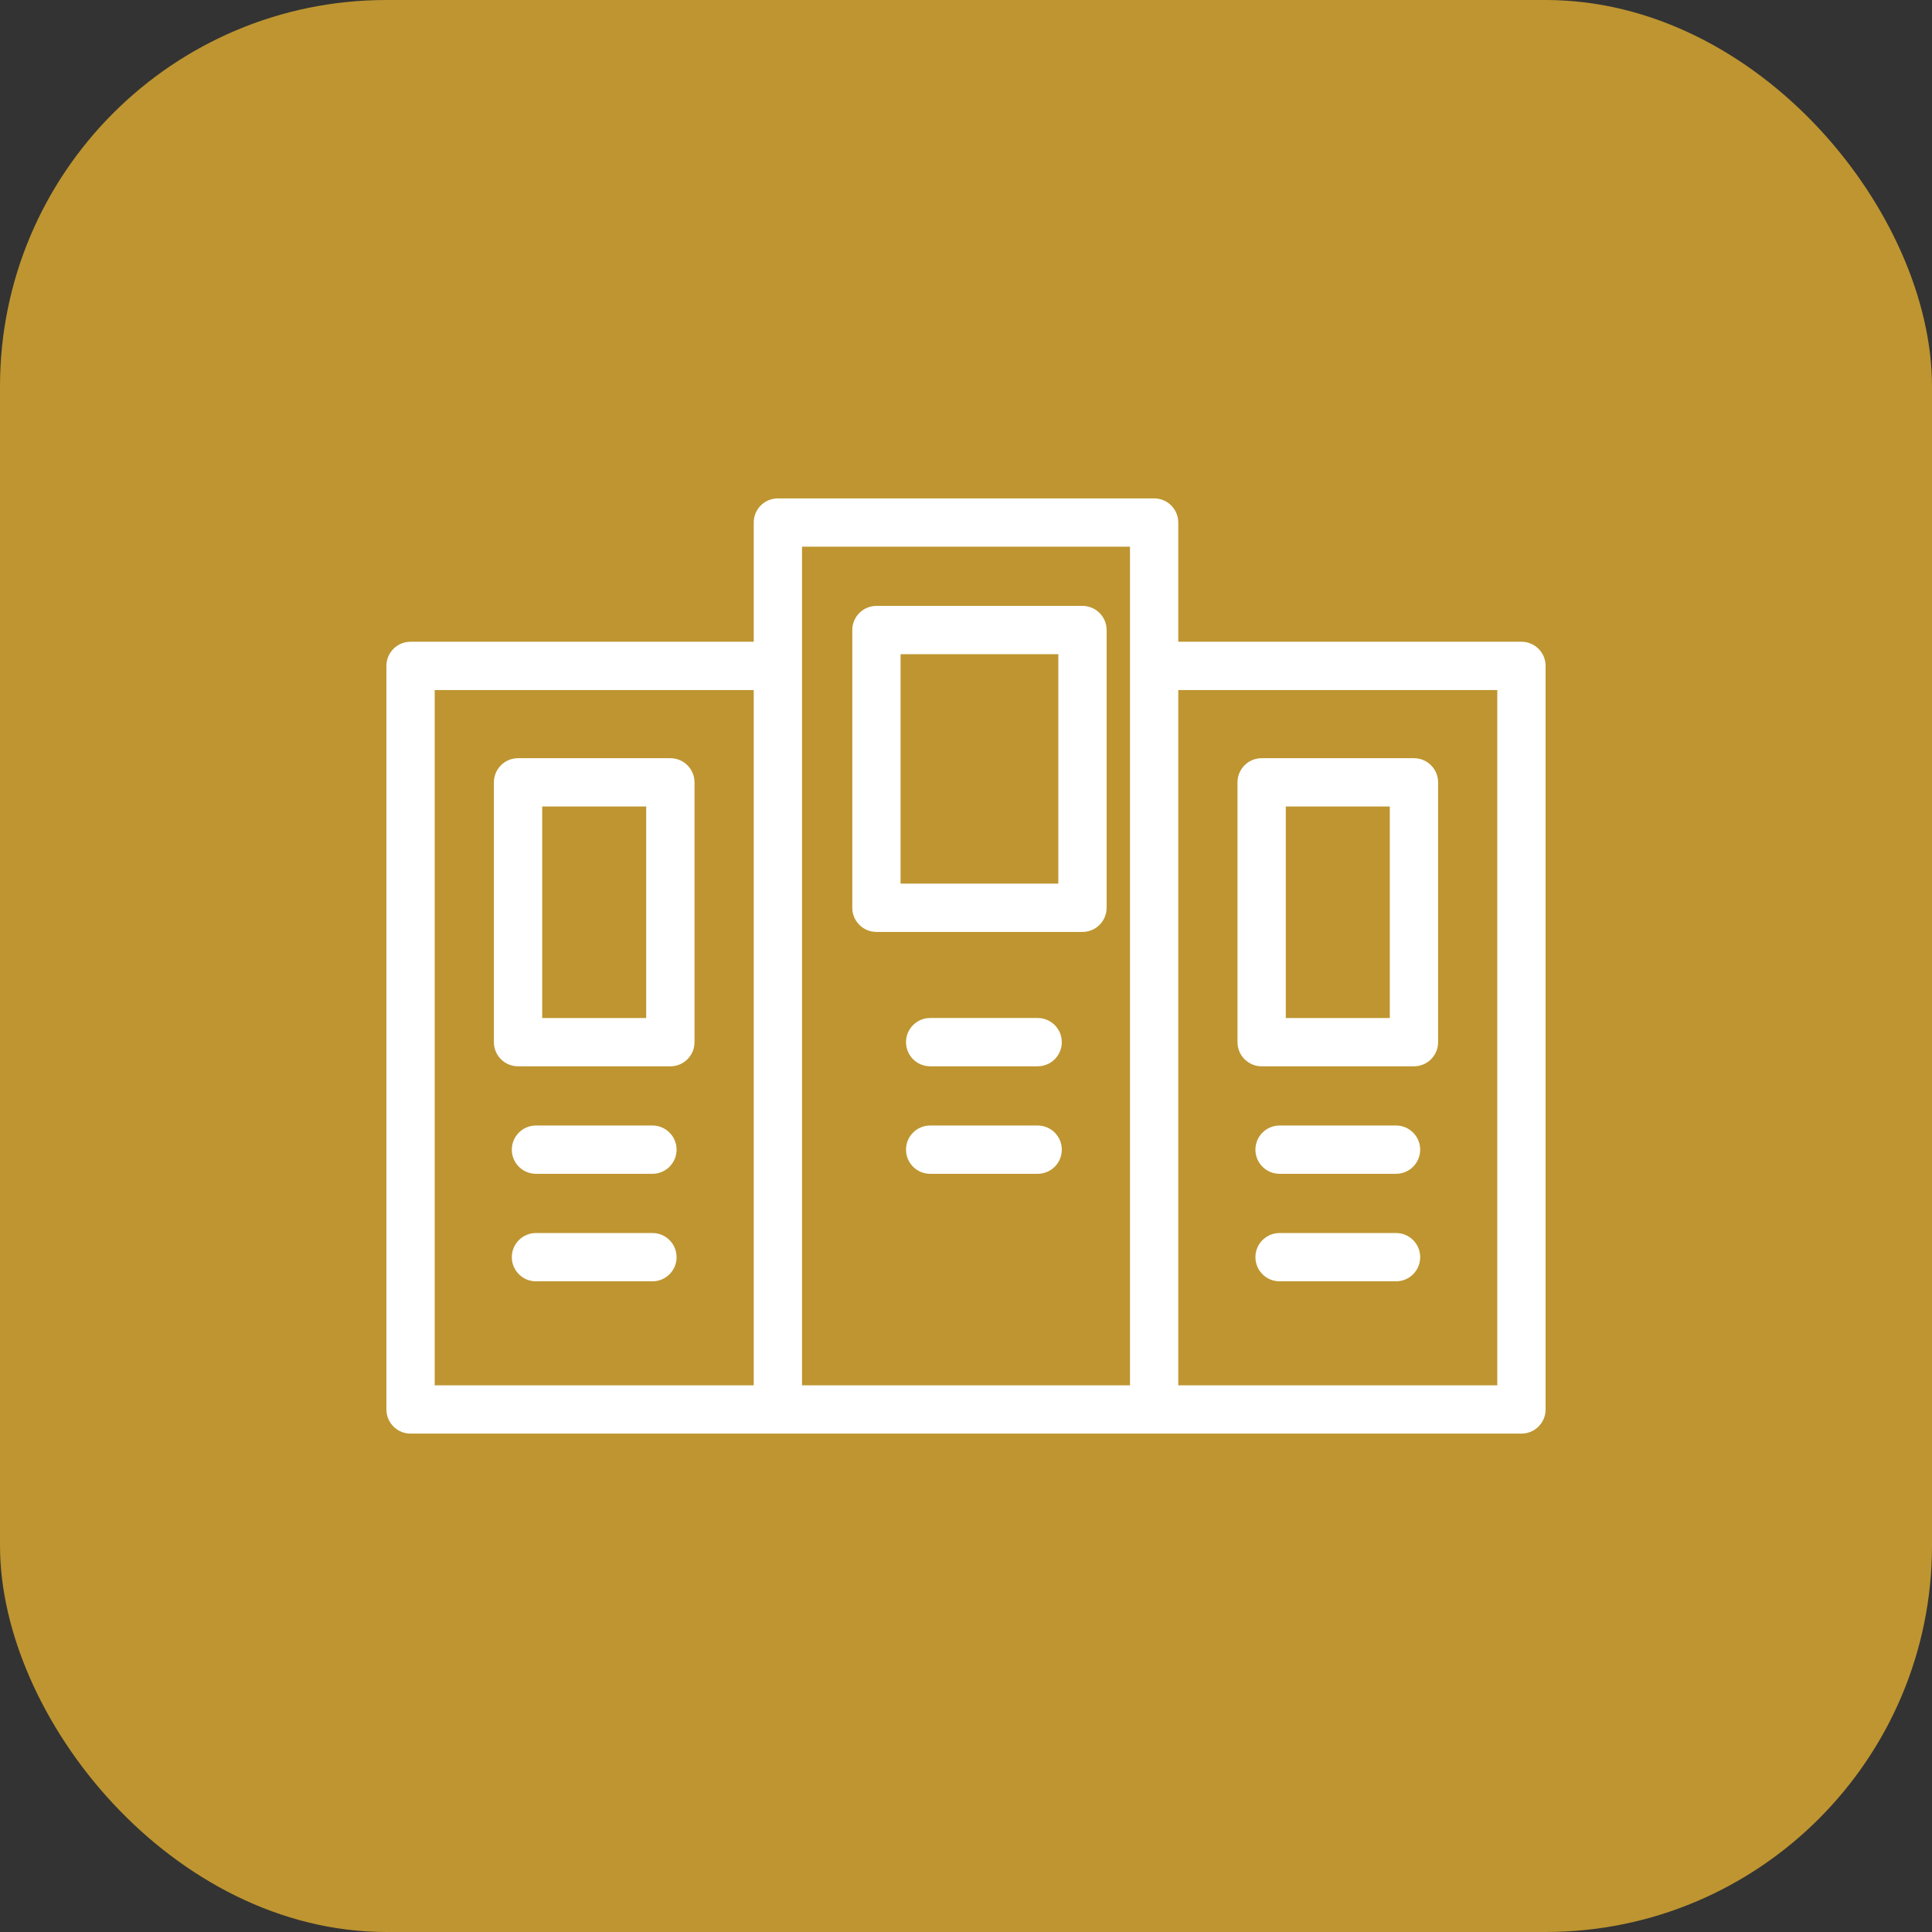 <svg width="80" height="80" viewBox="0 0 80 80" fill="none" xmlns="http://www.w3.org/2000/svg">
<rect x="0" y="0" width="80" height="80" fill="#333333" stroke="none"/>
<g clip-path="url(#clip0_598_3619)">
<rect width="100" height="80" fill="#BE9530"/>
<path d="M63 26.573H48.79V21.637C48.79 21.085 48.343 20.637 47.79 20.637H32.21C31.657 20.637 31.21 21.085 31.21 21.637V26.573H17C16.448 26.573 16 27.02 16 27.573V58.363C16 58.915 16.448 59.363 17 59.363H32.21H47.79H63C63.552 59.363 64 58.915 64 58.363V27.573C64 27.02 63.552 26.573 63 26.573ZM31.21 57.363H18V28.573H31.21V57.363ZM46.79 27.573V57.363H33.21V27.573V22.637H46.79V27.573ZM62 57.363H48.79V28.573H62V57.363Z" fill="white"/>
<path d="M21.451 44.154H27.758C28.31 44.154 28.758 43.706 28.758 43.154V32.395C28.758 31.843 28.31 31.395 27.758 31.395H21.451C20.899 31.395 20.451 31.843 20.451 32.395V43.154C20.451 43.706 20.899 44.154 21.451 44.154ZM22.451 33.396H26.758V42.154H22.451V33.396Z" fill="white"/>
<path d="M52.242 44.154H58.549C59.101 44.154 59.549 43.706 59.549 43.154V32.395C59.549 31.843 59.101 31.395 58.549 31.395H52.242C51.69 31.395 51.242 31.843 51.242 32.395V43.154C51.242 43.706 51.69 44.154 52.242 44.154ZM53.242 33.395H57.549V42.154H53.242V33.395Z" fill="white"/>
<path d="M36.291 38.589H44.823C45.375 38.589 45.823 38.141 45.823 37.589V26.089C45.823 25.537 45.375 25.089 44.823 25.089H36.291C35.739 25.089 35.291 25.537 35.291 26.089V37.589C35.291 38.141 35.739 38.589 36.291 38.589ZM37.291 27.089H43.823V36.589H37.291V27.089Z" fill="white"/>
<path d="M27.016 46.605H22.193C21.641 46.605 21.193 47.053 21.193 47.605C21.193 48.157 21.641 48.605 22.193 48.605H27.016C27.568 48.605 28.016 48.157 28.016 47.605C28.016 47.053 27.568 46.605 27.016 46.605Z" fill="white"/>
<path d="M27.016 51.057H22.193C21.641 51.057 21.193 51.504 21.193 52.057C21.193 52.609 21.641 53.057 22.193 53.057H27.016C27.568 53.057 28.016 52.609 28.016 52.057C28.016 51.504 27.568 51.057 27.016 51.057Z" fill="white"/>
<path d="M57.807 46.605H52.984C52.432 46.605 51.984 47.053 51.984 47.605C51.984 48.157 52.432 48.605 52.984 48.605H57.807C58.359 48.605 58.807 48.157 58.807 47.605C58.807 47.053 58.359 46.605 57.807 46.605Z" fill="white"/>
<path d="M57.807 51.057H52.984C52.432 51.057 51.984 51.504 51.984 52.057C51.984 52.609 52.432 53.057 52.984 53.057H57.807C58.359 53.057 58.807 52.609 58.807 52.057C58.807 51.504 58.359 51.057 57.807 51.057Z" fill="white"/>
<path d="M42.967 42.153H38.516C37.963 42.153 37.516 42.601 37.516 43.153C37.516 43.706 37.963 44.153 38.516 44.153H42.967C43.52 44.153 43.967 43.706 43.967 43.153C43.967 42.601 43.52 42.153 42.967 42.153Z" fill="white"/>
<path d="M42.967 46.605H38.516C37.963 46.605 37.516 47.053 37.516 47.605C37.516 48.157 37.963 48.605 38.516 48.605H42.967C43.52 48.605 43.967 48.157 43.967 47.605C43.967 47.053 43.52 46.605 42.967 46.605Z" fill="white"/>
</g>
<defs>
<clipPath id="clip0_598_3619">
<rect width="80" height="80" rx="16" fill="white"/>
</clipPath>
</defs>
</svg>
